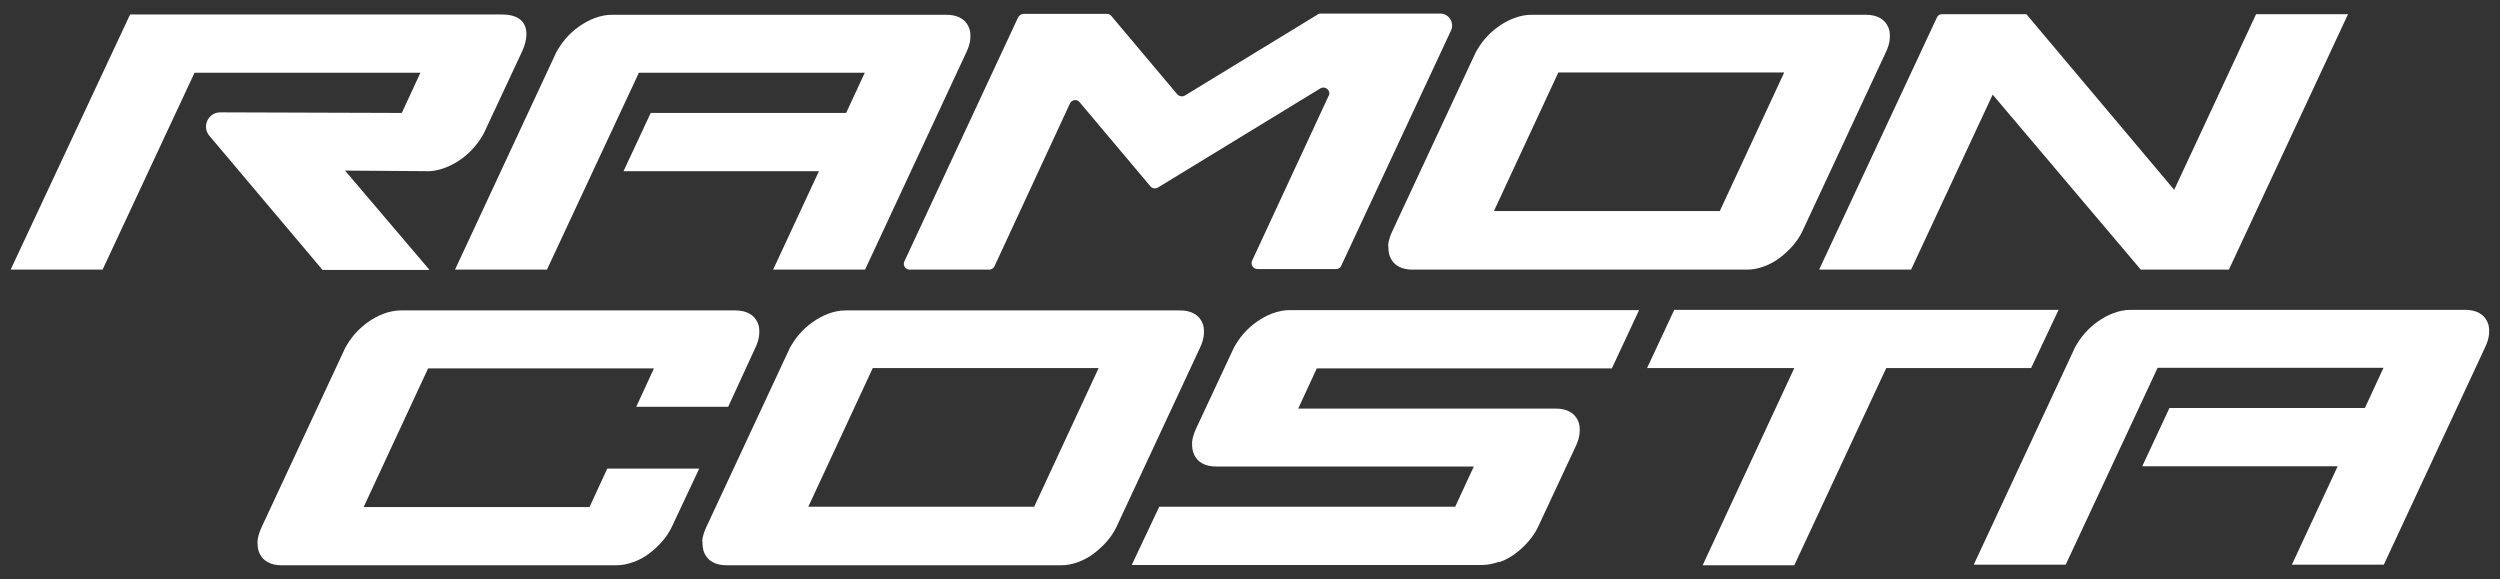 <?xml version="1.0" encoding="UTF-8"?>
<svg id="Camada_1" xmlns="http://www.w3.org/2000/svg" version="1.1" viewBox="0 0 845.6 196">
  <rect x="0" y="0" width="845.6" height="196" fill="#333333" stroke="none"/>
  <!-- Generator: Adobe Illustrator 29.0.0, SVG Export Plug-In . SVG Version: 2.1.0 Build 186)  -->
  <defs>
    <style>
      .st0 {
        fill: #fff;
      }
    </style>
  </defs>
  <path class="st0" d="M145.2,91.2l-28.5-33.5,28.3.2c4.2,0,13.2-3,18.6-12.7l12.9-27.6c2.7-5.7,2.7-12.7-6.7-12.7H44L3.6,91.2h31.1l31.1-66.6h76.4l-6.3,13.6-61.4-.2c-4.1,0-6.3,4.8-3.7,7.9l38.3,45.4h36Z"/>
  <path class="st0" d="M292.6,91.2l34.3-73.6c.7-1.5,1.2-3,1.3-4.5.1-1.5,0-2.9-.6-4.1-.6-1.2-1.4-2.2-2.7-2.9-1.2-.7-2.8-1.1-4.8-1.1h-113.1c-2,0-3.9.4-5.8,1.1-1.9.7-3.7,1.7-5.4,2.9-1.7,1.2-3.2,2.6-4.5,4.1-1.3,1.5-2.3,3.1-3.1,4.5l-34.3,73.6h31.1l31.1-66.6h76.4l-6.3,13.6h-66.1l-9.2,19.7h66.1l-15.5,33.3h31.1Z"/>
  <path class="st0" d="M344.3,6l-5.4,11.6-33,70.8c-.6,1.3.3,2.8,1.8,2.8h26.9c.8,0,1.5-.5,1.8-1.2l25.5-55c.6-1.3,2.4-1.6,3.3-.4l23.9,28.4c.6.8,1.7.9,2.6.4l54.9-33.5c1.7-1,3.7.8,2.8,2.5l-25.9,55.8c-.6,1.3.4,2.8,1.8,2.8h26.6c.8,0,1.5-.4,1.8-1.2l37.1-79.5c1.2-2.6-.7-5.7-3.6-5.7h-40.5c-.4,0-.7,0-1,.3l-44.9,27.4c-.8.5-1.9.3-2.6-.4l-22.3-26.5c-.4-.5-.9-.7-1.5-.7h-28.2c-.8,0-1.5.5-1.8,1.2Z"/>
  <path class="st0" d="M469.6,83.1c0,1.5.1,2.8.7,4.1.6,1.2,1.4,2.2,2.7,2.9,1.2.7,2.8,1.1,4.8,1.1h113.1c2,0,3.9-.4,5.8-1.1,1.9-.7,3.7-1.7,5.3-2.9,1.6-1.2,3.1-2.6,4.4-4.1,1.3-1.5,2.3-3,3.1-4.6l28.4-60.9c.7-1.5,1.2-3,1.3-4.5.1-1.5,0-2.9-.6-4.1-.6-1.2-1.4-2.2-2.7-2.9-1.2-.7-2.8-1.1-4.8-1.1h-113.1c-2,0-3.9.4-5.8,1.1-1.9.7-3.7,1.7-5.4,2.9-1.7,1.2-3.2,2.6-4.5,4.1-1.3,1.5-2.3,3.1-3.1,4.5l-28.4,60.9c-.7,1.6-1.2,3.1-1.3,4.6ZM527.1,24.5h76.4l-21.8,46.9h-76.4l21.8-46.9Z"/>
  <path class="st0" d="M656.9,4.8c-.8,0-1.5.4-1.8,1.2l-39.8,85.2h31.1l27.6-59.2,50.1,59.2h29.8l40.3-86.4h-31.1l-27.7,59.4-50-59.4h-28.5Z"/>
  <path class="st0" d="M214.3,190.1c1.9-.7,3.7-1.7,5.3-2.9,1.6-1.2,3.1-2.6,4.4-4.1,1.3-1.5,2.3-3,3.1-4.6l9.4-20h-31.1l-6,13h-76.4l21.8-46.9h76.4l-6,13h31.1l9.2-20c.7-1.5,1.2-3,1.3-4.5.1-1.5,0-2.9-.6-4.1-.6-1.2-1.4-2.2-2.7-2.9-1.2-.7-2.8-1.1-4.8-1.1h-113.1c-2,0-3.9.4-5.8,1.1-1.9.7-3.7,1.7-5.4,2.9-1.7,1.2-3.2,2.6-4.5,4.1-1.3,1.5-2.3,3.1-3.1,4.5l-28.4,60.9c-.7,1.6-1.2,3.1-1.3,4.6,0,1.5.1,2.8.7,4.1.6,1.2,1.4,2.2,2.7,2.9,1.2.7,2.8,1.1,4.8,1.1h113.1c2,0,3.9-.4,5.8-1.1Z"/>
  <path class="st0" d="M237.6,183.1c0,1.5.1,2.8.7,4.1.6,1.2,1.4,2.2,2.7,2.9,1.2.7,2.8,1.1,4.8,1.1h113.1c2,0,3.9-.4,5.8-1.1,1.9-.7,3.7-1.7,5.3-2.9,1.6-1.2,3.1-2.6,4.4-4.1,1.3-1.5,2.3-3,3.1-4.6l28.4-60.9c.7-1.5,1.2-3,1.3-4.5.1-1.5,0-2.9-.6-4.1-.6-1.2-1.4-2.2-2.7-2.9-1.2-.7-2.8-1.1-4.8-1.1h-113.1c-2,0-3.9.4-5.8,1.1-1.9.7-3.7,1.7-5.4,2.9-1.7,1.2-3.2,2.6-4.5,4.1-1.3,1.5-2.3,3.1-3.1,4.5l-28.4,60.9c-.7,1.6-1.2,3.1-1.3,4.6ZM295.2,124.5h76.4l-21.8,46.9h-76.4l21.8-46.9Z"/>
  <path class="st0" d="M507.3,190.1c1.9-.7,3.7-1.7,5.3-2.9,1.6-1.2,3.1-2.6,4.4-4.1,1.3-1.5,2.3-3,3.1-4.6l12.9-27.6c.7-1.5,1.2-3,1.3-4.6.1-1.5,0-2.9-.6-4.1-.6-1.2-1.4-2.2-2.7-2.9-1.2-.7-2.8-1.1-4.8-1.1h-87.1l6.3-13.6h99.8l9.2-19.7h-118.2c-2,0-3.9.4-5.8,1.1-1.9.7-3.7,1.7-5.4,2.9-1.7,1.2-3.2,2.6-4.5,4.1-1.3,1.5-2.3,3.1-3.1,4.5l-12.9,27.6c-.7,1.6-1.2,3.1-1.3,4.6,0,1.5.1,2.8.7,4.1.6,1.2,1.4,2.2,2.7,2.9,1.2.7,2.8,1.1,4.8,1.1h87.1l-6.3,13.6h-100.1l-9.3,19.7h118.4c2,0,3.9-.4,5.8-1.1Z"/>
  <polygon class="st0" points="687 124.5 696.3 104.8 566.3 104.8 557.1 124.5 606.9 124.5 575.9 191.2 606.9 191.2 638 124.5 687 124.5"/>
  <path class="st0" d="M838.6,105.9c-1.2-.7-2.8-1.1-4.8-1.1h-113.1c-2,0-3.9.4-5.8,1.1-1.9.7-3.7,1.7-5.4,2.9-1.7,1.2-3.2,2.6-4.5,4.1-1.3,1.5-2.3,3.1-3.1,4.5l-34.3,73.6h31.1l31.1-66.6h76.4l-6.3,13.6h-66.1l-9.2,19.7h66.1l-15.5,33.3h31.1l34.3-73.6c.7-1.5,1.2-3,1.3-4.5.1-1.5,0-2.9-.6-4.1-.6-1.2-1.4-2.2-2.7-2.9Z"/>
</svg>